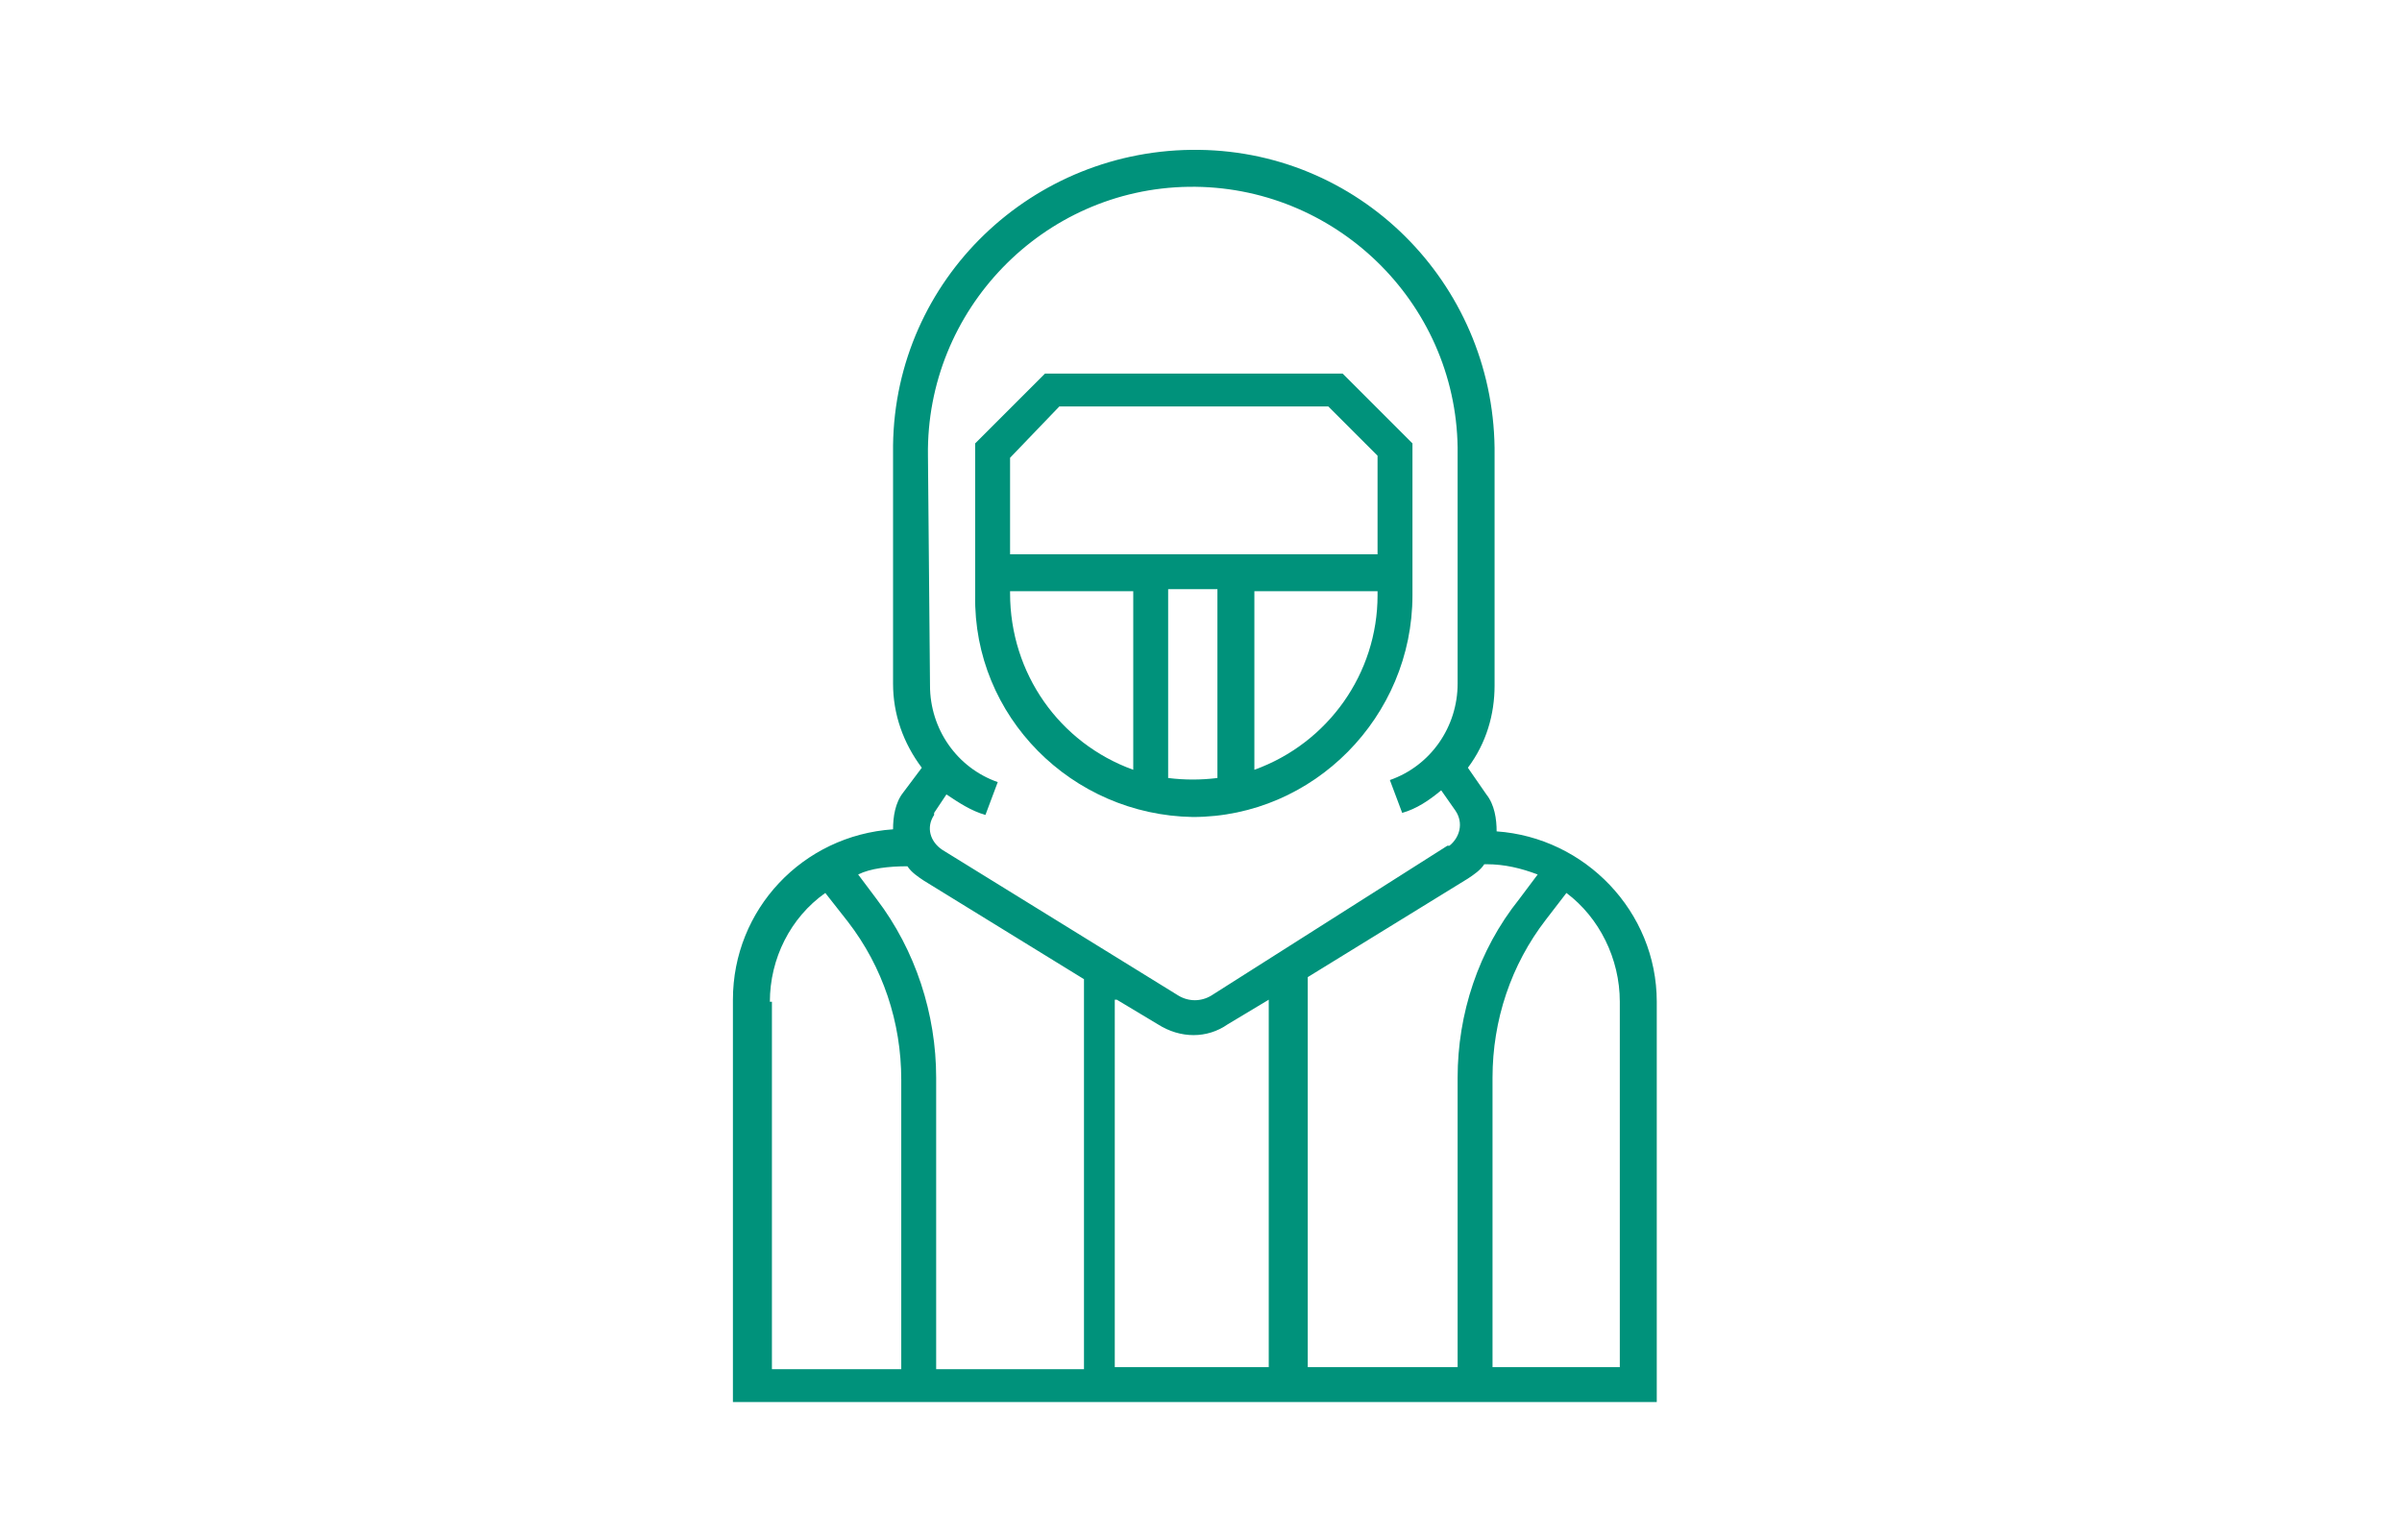 <?xml version="1.0" encoding="UTF-8"?> <!-- Generator: Adobe Illustrator 24.2.3, SVG Export Plug-In . SVG Version: 6.00 Build 0) --> <svg xmlns="http://www.w3.org/2000/svg" xmlns:xlink="http://www.w3.org/1999/xlink" version="1.1" id="Layer_1" x="0px" y="0px" viewBox="0 0 117 75" style="enable-background:new 0 0 117 75;" xml:space="preserve"> <style type="text/css"> .st0{fill:none;} .st1{fill:#00927B;} </style> <g> <rect class="st0" width="117" height="75"></rect> <path id="Path_3" class="st1" d="M72.9,40.5c0-0.6-0.1-1.3-0.5-1.8l-0.9-1.3c0.9-1.2,1.3-2.6,1.3-4V22.2 c0.1-8.1-6.3-14.8-14.4-14.9c-8.1-0.1-14.8,6.3-14.9,14.4c0,0.2,0,0.3,0,0.5v11.1c0,1.5,0.5,2.9,1.4,4.1L44,38.6 c-0.4,0.5-0.5,1.2-0.5,1.8c-4.4,0.3-7.8,3.9-7.8,8.3v19.6h45V48.8C80.7,44.4,77.2,40.8,72.9,40.5z M71,66.6h-7.3v-19l7.8-4.8 c0.3-0.2,0.6-0.4,0.8-0.7h0.1c0.9,0,1.7,0.2,2.5,0.5l-0.9,1.2C72,46.3,71,49.4,71,52.5L71,66.6z M44.2,42.2 c0.2,0.3,0.5,0.5,0.8,0.7l7.8,4.8v19h-7.2V52.5c0-3.1-1-6.2-2.9-8.7l-0.9-1.2C42.4,42.3,43.3,42.2,44.2,42.2L44.2,42.2z M54.4,48.7 l2,1.2c1.1,0.7,2.4,0.7,3.4,0l2-1.2v17.9h-7.5V48.7z M45.2,22.2c-0.1-7.1,5.6-13,12.7-13.1s13,5.6,13.1,12.7c0,0.1,0,0.3,0,0.4 v11.1c0,2.1-1.3,4-3.3,4.7l0.6,1.6c0.7-0.2,1.3-0.6,1.9-1.1l0.7,1c0.4,0.6,0.2,1.3-0.3,1.7c0,0,0,0-0.1,0L59,48.5 c-0.5,0.3-1.1,0.3-1.6,0l-11.5-7.1c-0.6-0.4-0.8-1.1-0.4-1.7c0,0,0,0,0-0.1l0.6-0.9c0.6,0.4,1.2,0.8,1.9,1l0.6-1.6 c-2-0.7-3.3-2.6-3.3-4.7L45.2,22.2z M37.5,48.8c0-2.1,1-4.1,2.7-5.3l1.1,1.4c1.7,2.2,2.6,4.9,2.6,7.7v14.1h-6.3V48.8z M78.9,66.6 h-6.2V52.5c0-2.8,0.9-5.5,2.6-7.7l1-1.3c1.6,1.2,2.6,3.2,2.6,5.3L78.9,66.6z"></path> <path id="Path_4" class="st1" d="M58.1,39.8c5.9,0,10.7-4.9,10.7-10.8v-7.4l-3.4-3.4H50.9l-3.4,3.4v7.4 C47.4,34.9,52.2,39.7,58.1,39.8z M56.9,37.9v-9.2h2.4v9.2C58.5,38,57.7,38,56.9,37.9z M61.1,37.5v-8.7h6v0.2 C67.1,32.8,64.7,36.2,61.1,37.5L61.1,37.5z M51.6,19.8h13.1l2.4,2.4V27H49.2v-4.7L51.6,19.8z M49.2,28.8h6v8.7 c-3.6-1.3-6-4.7-6-8.6V28.8z"></path> </g> </svg> 